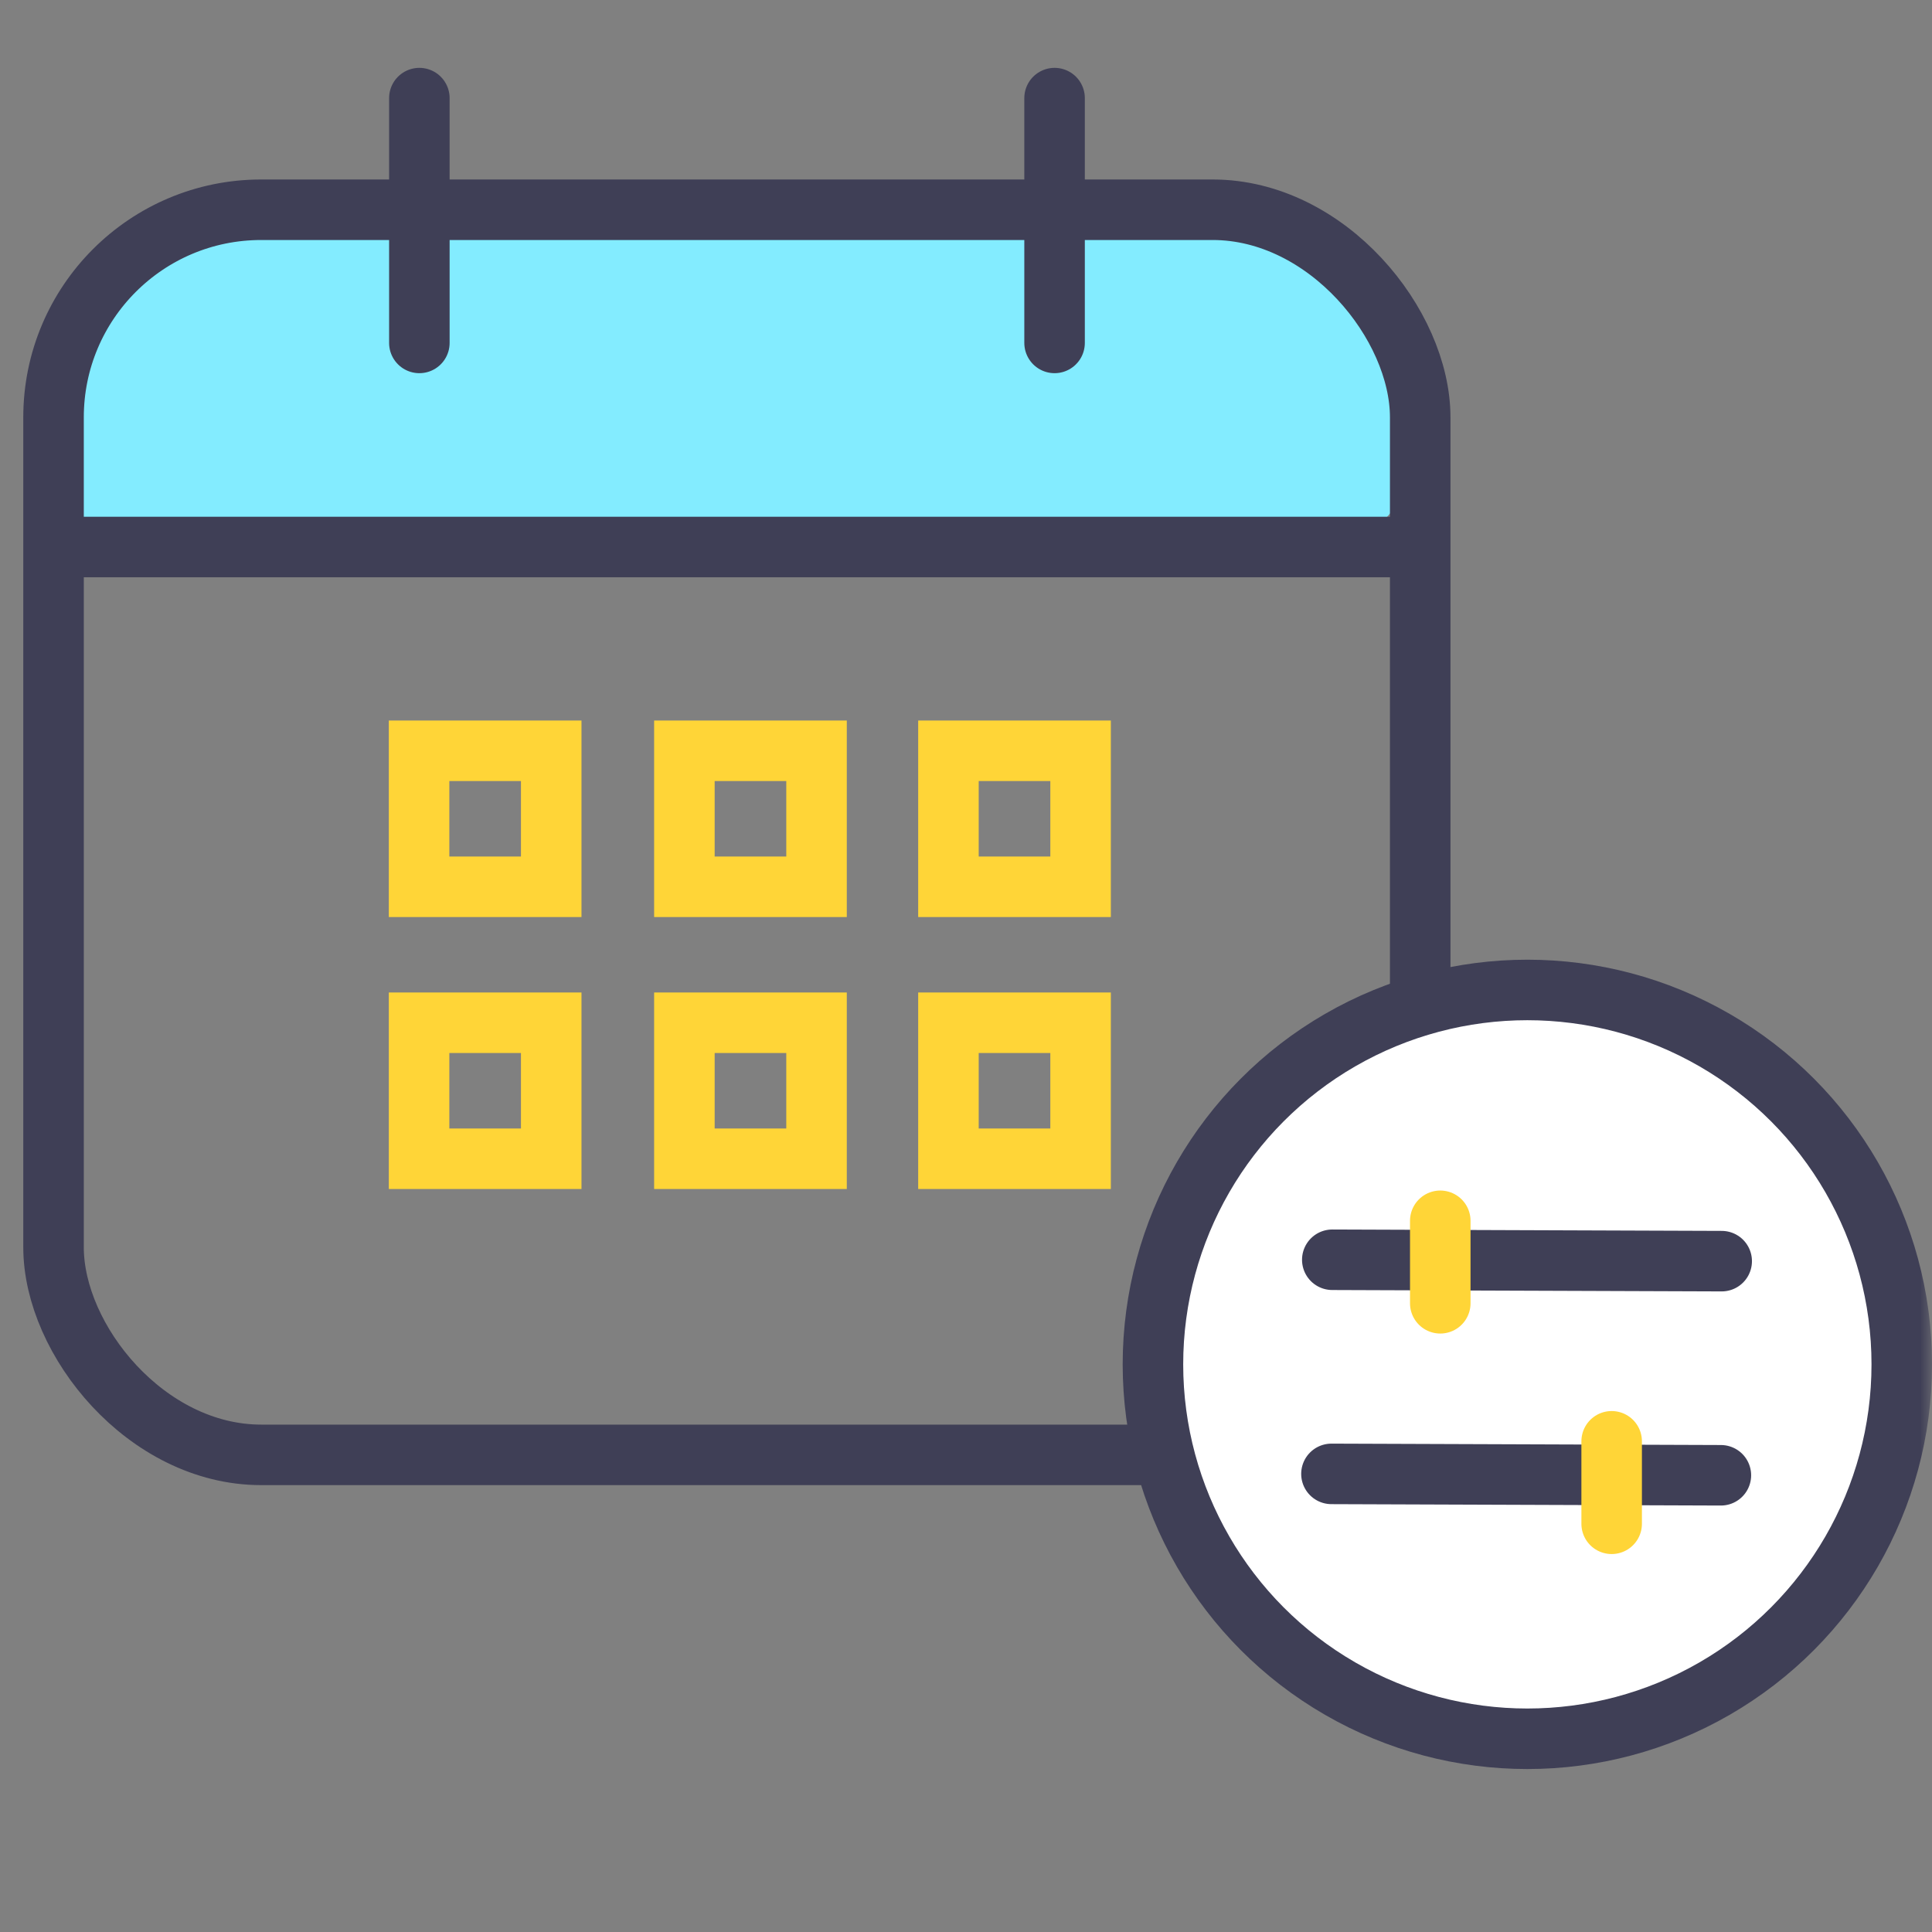 <svg width="83" height="83" viewBox="0 0 83 83" fill="none" xmlns="http://www.w3.org/2000/svg">
<rect x="0" y="0" width="83" height="83" fill="#808080" stroke="none"/>
<mask id="mask0_595_412" style="mask-type:alpha" maskUnits="userSpaceOnUse" x="0" y="0" width="83" height="83">
<rect width="83" height="83" fill="#D9D9D9"/>
</mask>
<g mask="url(#mask0_595_412)">
<path d="M2 18.546C2 13.274 6.274 9 11.546 9H51.455C56.726 9 61 13.274 61 18.546C61 21.558 58.558 24 55.545 24H7.455C4.442 24 2 21.558 2 18.546Z" fill="#83ECFF"/>
<rect x="2.3" y="9.011" width="58.713" height="53.491" rx="8.919" stroke="#3F3F56" stroke-width="2.6"/>
<path d="M18.016 4.215V14.732" stroke="#3F3F56" stroke-width="2.6" stroke-linecap="round" stroke-linejoin="round"/>
<path d="M45.305 4.215V14.732" stroke="#3F3F56" stroke-width="2.6" stroke-linecap="round" stroke-linejoin="round"/>
<path d="M2.688 23.5H60.594" stroke="#3F3F56" stroke-width="2.6"/>
<rect x="18.004" y="32.254" width="5.677" height="5.843" stroke="#FFD537" stroke-width="2.6"/>
<rect x="18.004" y="43.938" width="5.677" height="5.843" stroke="#FFD537" stroke-width="2.6"/>
<rect x="40.746" y="32.254" width="5.677" height="5.843" stroke="#FFD537" stroke-width="2.6"/>
<rect x="40.746" y="43.938" width="5.677" height="5.843" stroke="#FFD537" stroke-width="2.6"/>
<rect x="29.402" y="32.254" width="5.677" height="5.843" stroke="#FFD537" stroke-width="2.6"/>
<rect x="29.402" y="43.938" width="5.677" height="5.843" stroke="#FFD537" stroke-width="2.6"/>
<circle cx="65.616" cy="58.614" r="16.085" fill="white" stroke="#3F3F56" stroke-width="2.6"/>
<path d="M73.965 54.18L57.236 54.12" stroke="#3F3F56" stroke-width="2.6" stroke-linecap="round" stroke-linejoin="round"/>
<path d="M73.93 63.379L57.2 63.319" stroke="#3F3F56" stroke-width="2.6" stroke-linecap="round" stroke-linejoin="round"/>
<path d="M61.875 55.99V52.446" stroke="#FFD537" stroke-width="2.6" stroke-linecap="round" stroke-linejoin="round"/>
<path d="M69.238 65.463V61.919" stroke="#FFD537" stroke-width="2.6" stroke-linecap="round" stroke-linejoin="round"/>
</g>
</svg>
